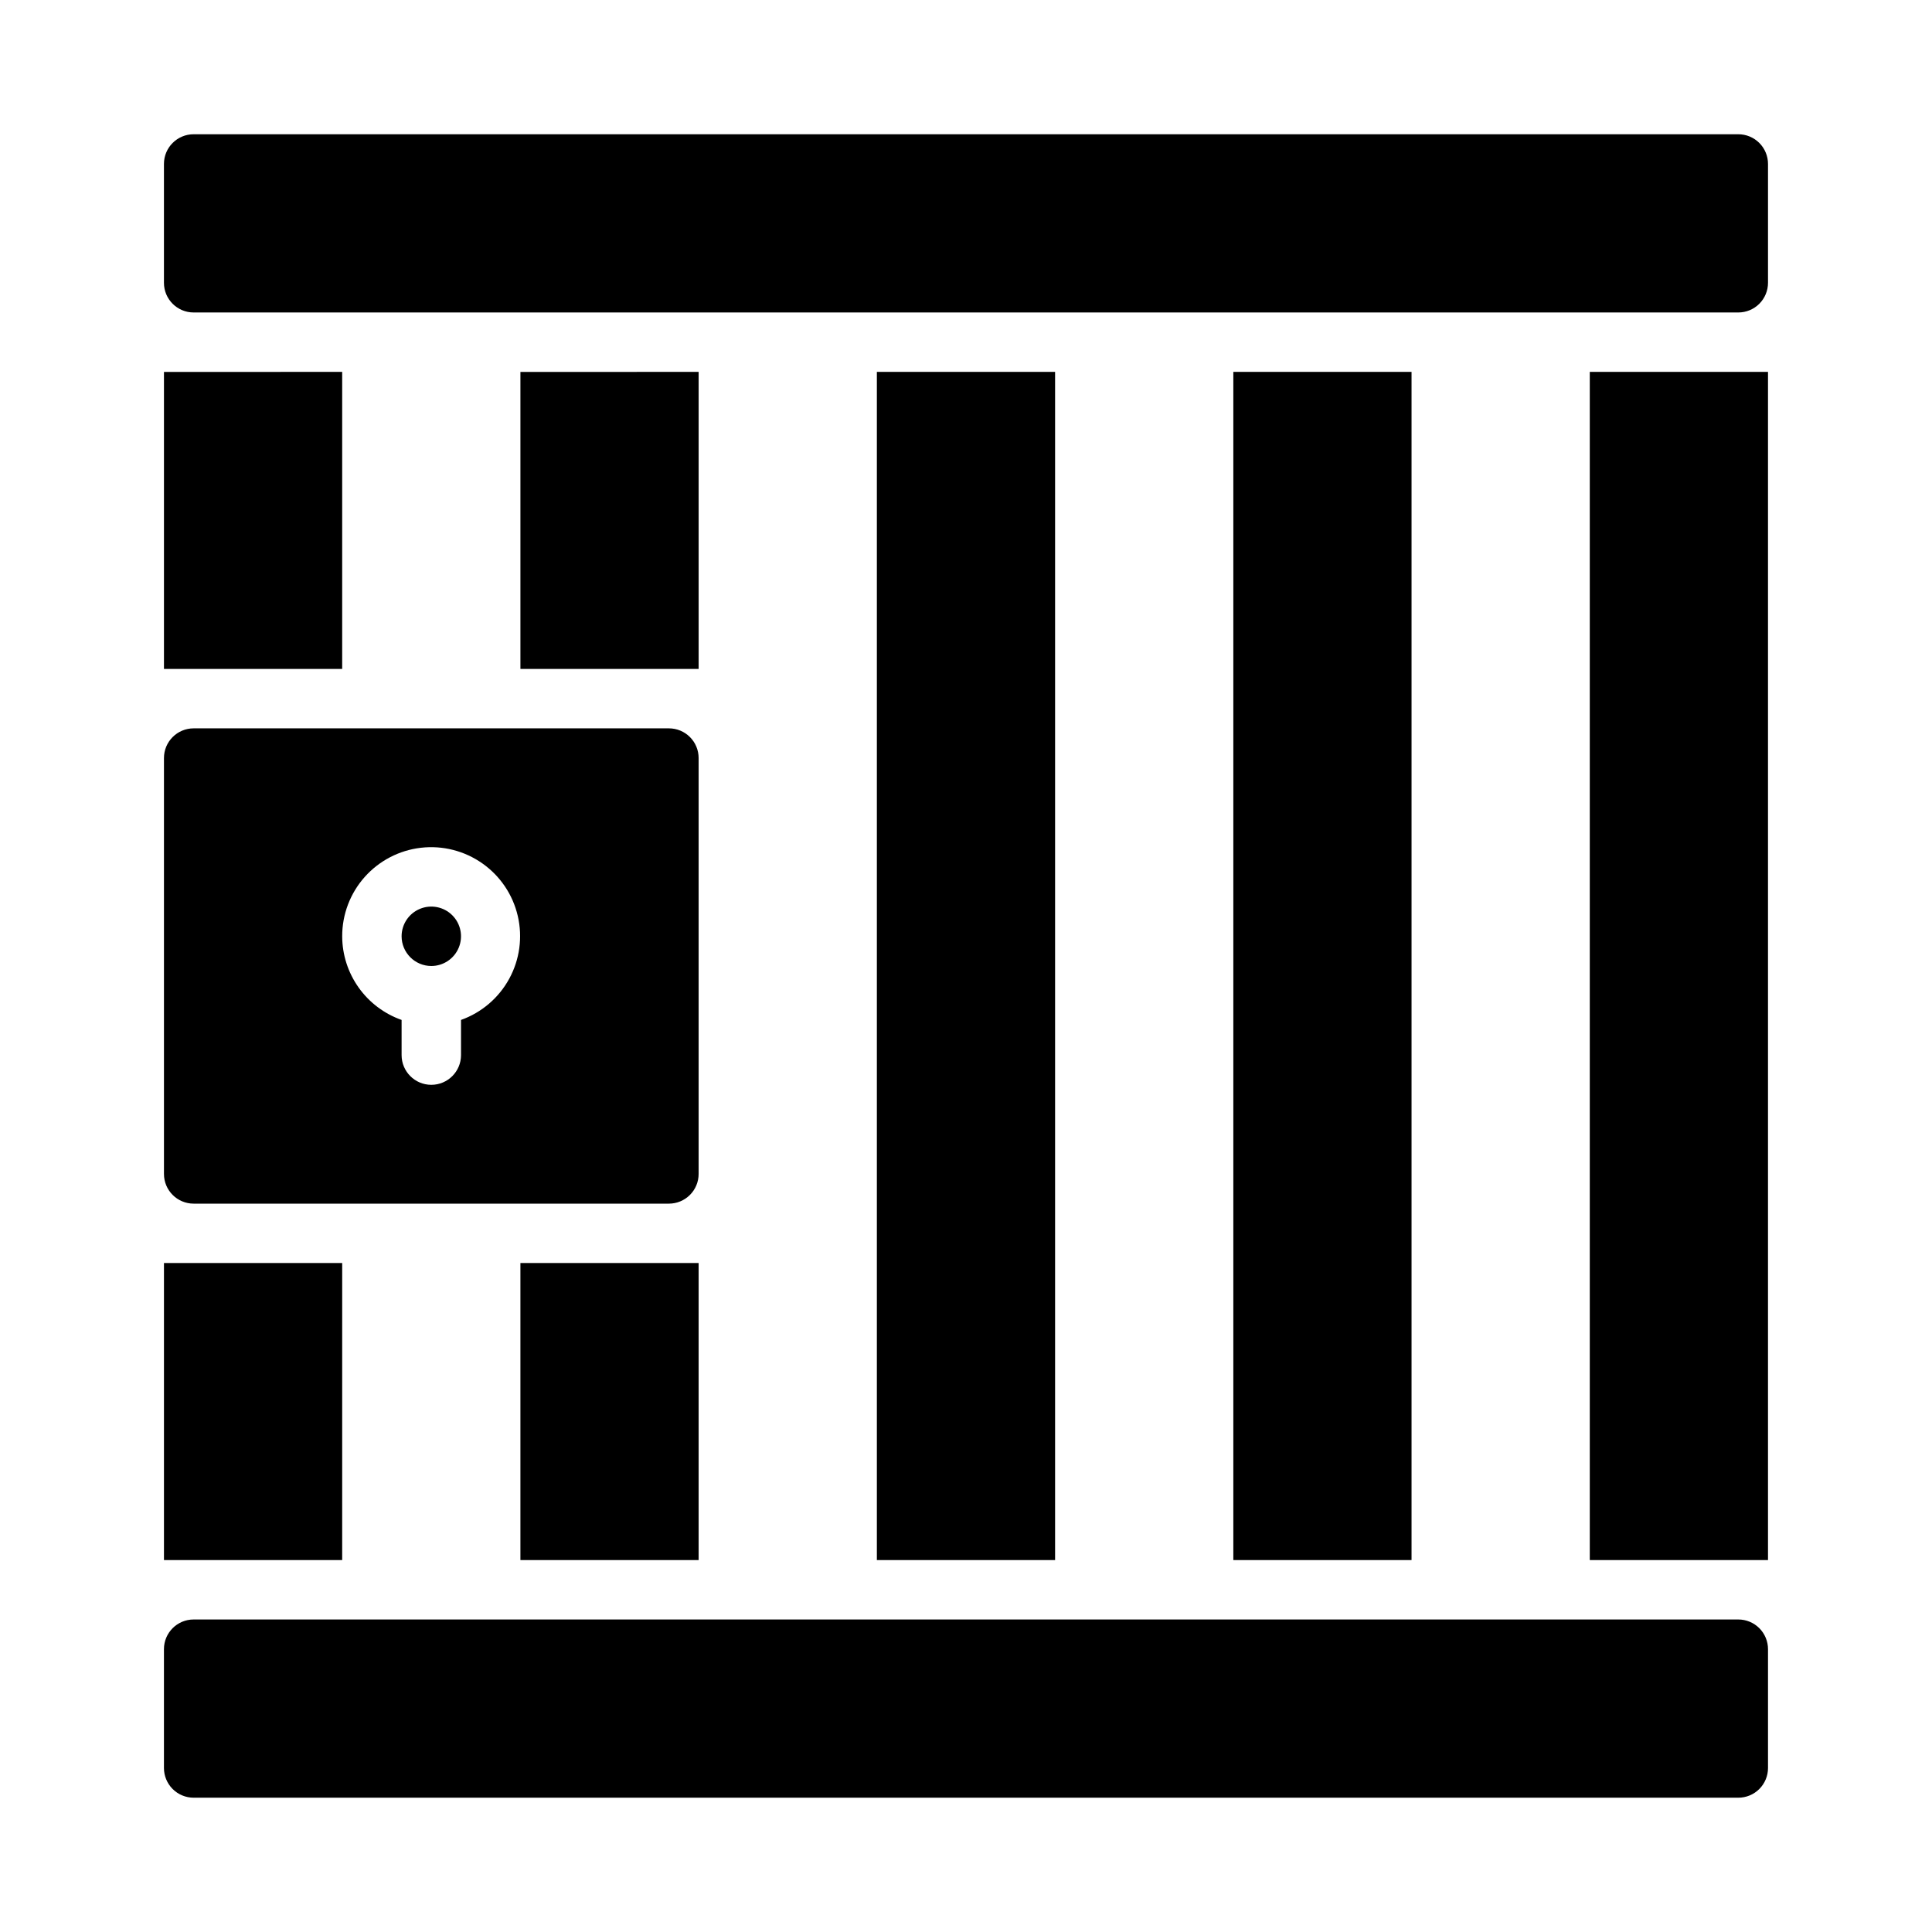 <?xml version="1.0" encoding="UTF-8"?>
<!-- Uploaded to: ICON Repo, www.svgrepo.com, Generator: ICON Repo Mixer Tools -->
<svg fill="#000000" width="800px" height="800px" version="1.1" viewBox="144 144 512 512" xmlns="http://www.w3.org/2000/svg">
 <path d="m612.54 187.45v31.488c0 2.09-0.828 4.09-2.305 5.566-1.477 1.477-3.481 2.305-5.566 2.305h-409.35c-4.348 0-7.871-3.523-7.871-7.871v-31.488c0-4.348 3.523-7.871 7.871-7.871h409.35c2.086 0 4.09 0.828 5.566 2.305 1.477 1.477 2.305 3.481 2.305 5.566zm-7.871 385.73h-409.35c-4.348 0-7.871 3.523-7.871 7.871v31.488c0 2.09 0.832 4.09 2.305 5.566 1.477 1.477 3.481 2.305 5.566 2.305h409.35c2.086 0 4.09-0.828 5.566-2.305 1.477-1.477 2.305-3.477 2.305-5.566v-31.488c0-2.086-0.828-4.09-2.305-5.566-1.477-1.477-3.481-2.305-5.566-2.305zm-346.37-173.18c3.184 0 6.055-1.918 7.273-4.859s0.547-6.328-1.707-8.582c-2.25-2.25-5.637-2.922-8.578-1.703-2.941 1.215-4.859 4.086-4.859 7.269 0.008 4.348 3.527 7.867 7.871 7.875zm-70.848 55.102v-110.21c0-4.348 3.523-7.871 7.871-7.871h125.95c2.09 0 4.09 0.828 5.566 2.305s2.305 3.477 2.305 5.566v110.21c0 2.09-0.828 4.09-2.305 5.566-1.477 1.477-3.477 2.309-5.566 2.309h-125.95c-4.348 0-7.871-3.527-7.871-7.875zm47.23-62.977h0.004c0.012 4.871 1.535 9.613 4.356 13.582 2.816 3.969 6.797 6.969 11.387 8.586v9.32c0 4.348 3.523 7.875 7.871 7.875 4.348 0 7.875-3.527 7.875-7.875v-9.32c5.453-1.945 10-5.828 12.773-10.91 2.777-5.082 3.586-11.004 2.269-16.645-1.312-5.641-4.652-10.598-9.391-13.93-4.734-3.332-10.527-4.809-16.281-4.141-5.75 0.664-11.055 3.426-14.902 7.75-3.848 4.328-5.969 9.918-5.957 15.707zm0-149.57-47.23 0.004v78.719h47.23zm94.465 0-47.23 0.004v78.719h47.23zm-94.461 236.16h-47.234v78.719h47.23zm47.23 78.719h47.23v-78.719h-47.23zm94.465-314.88v314.88h47.23v-314.88zm94.465 0v314.88h47.23v-314.88zm94.465 314.88h47.23v-314.88h-47.23z"/>
</svg>